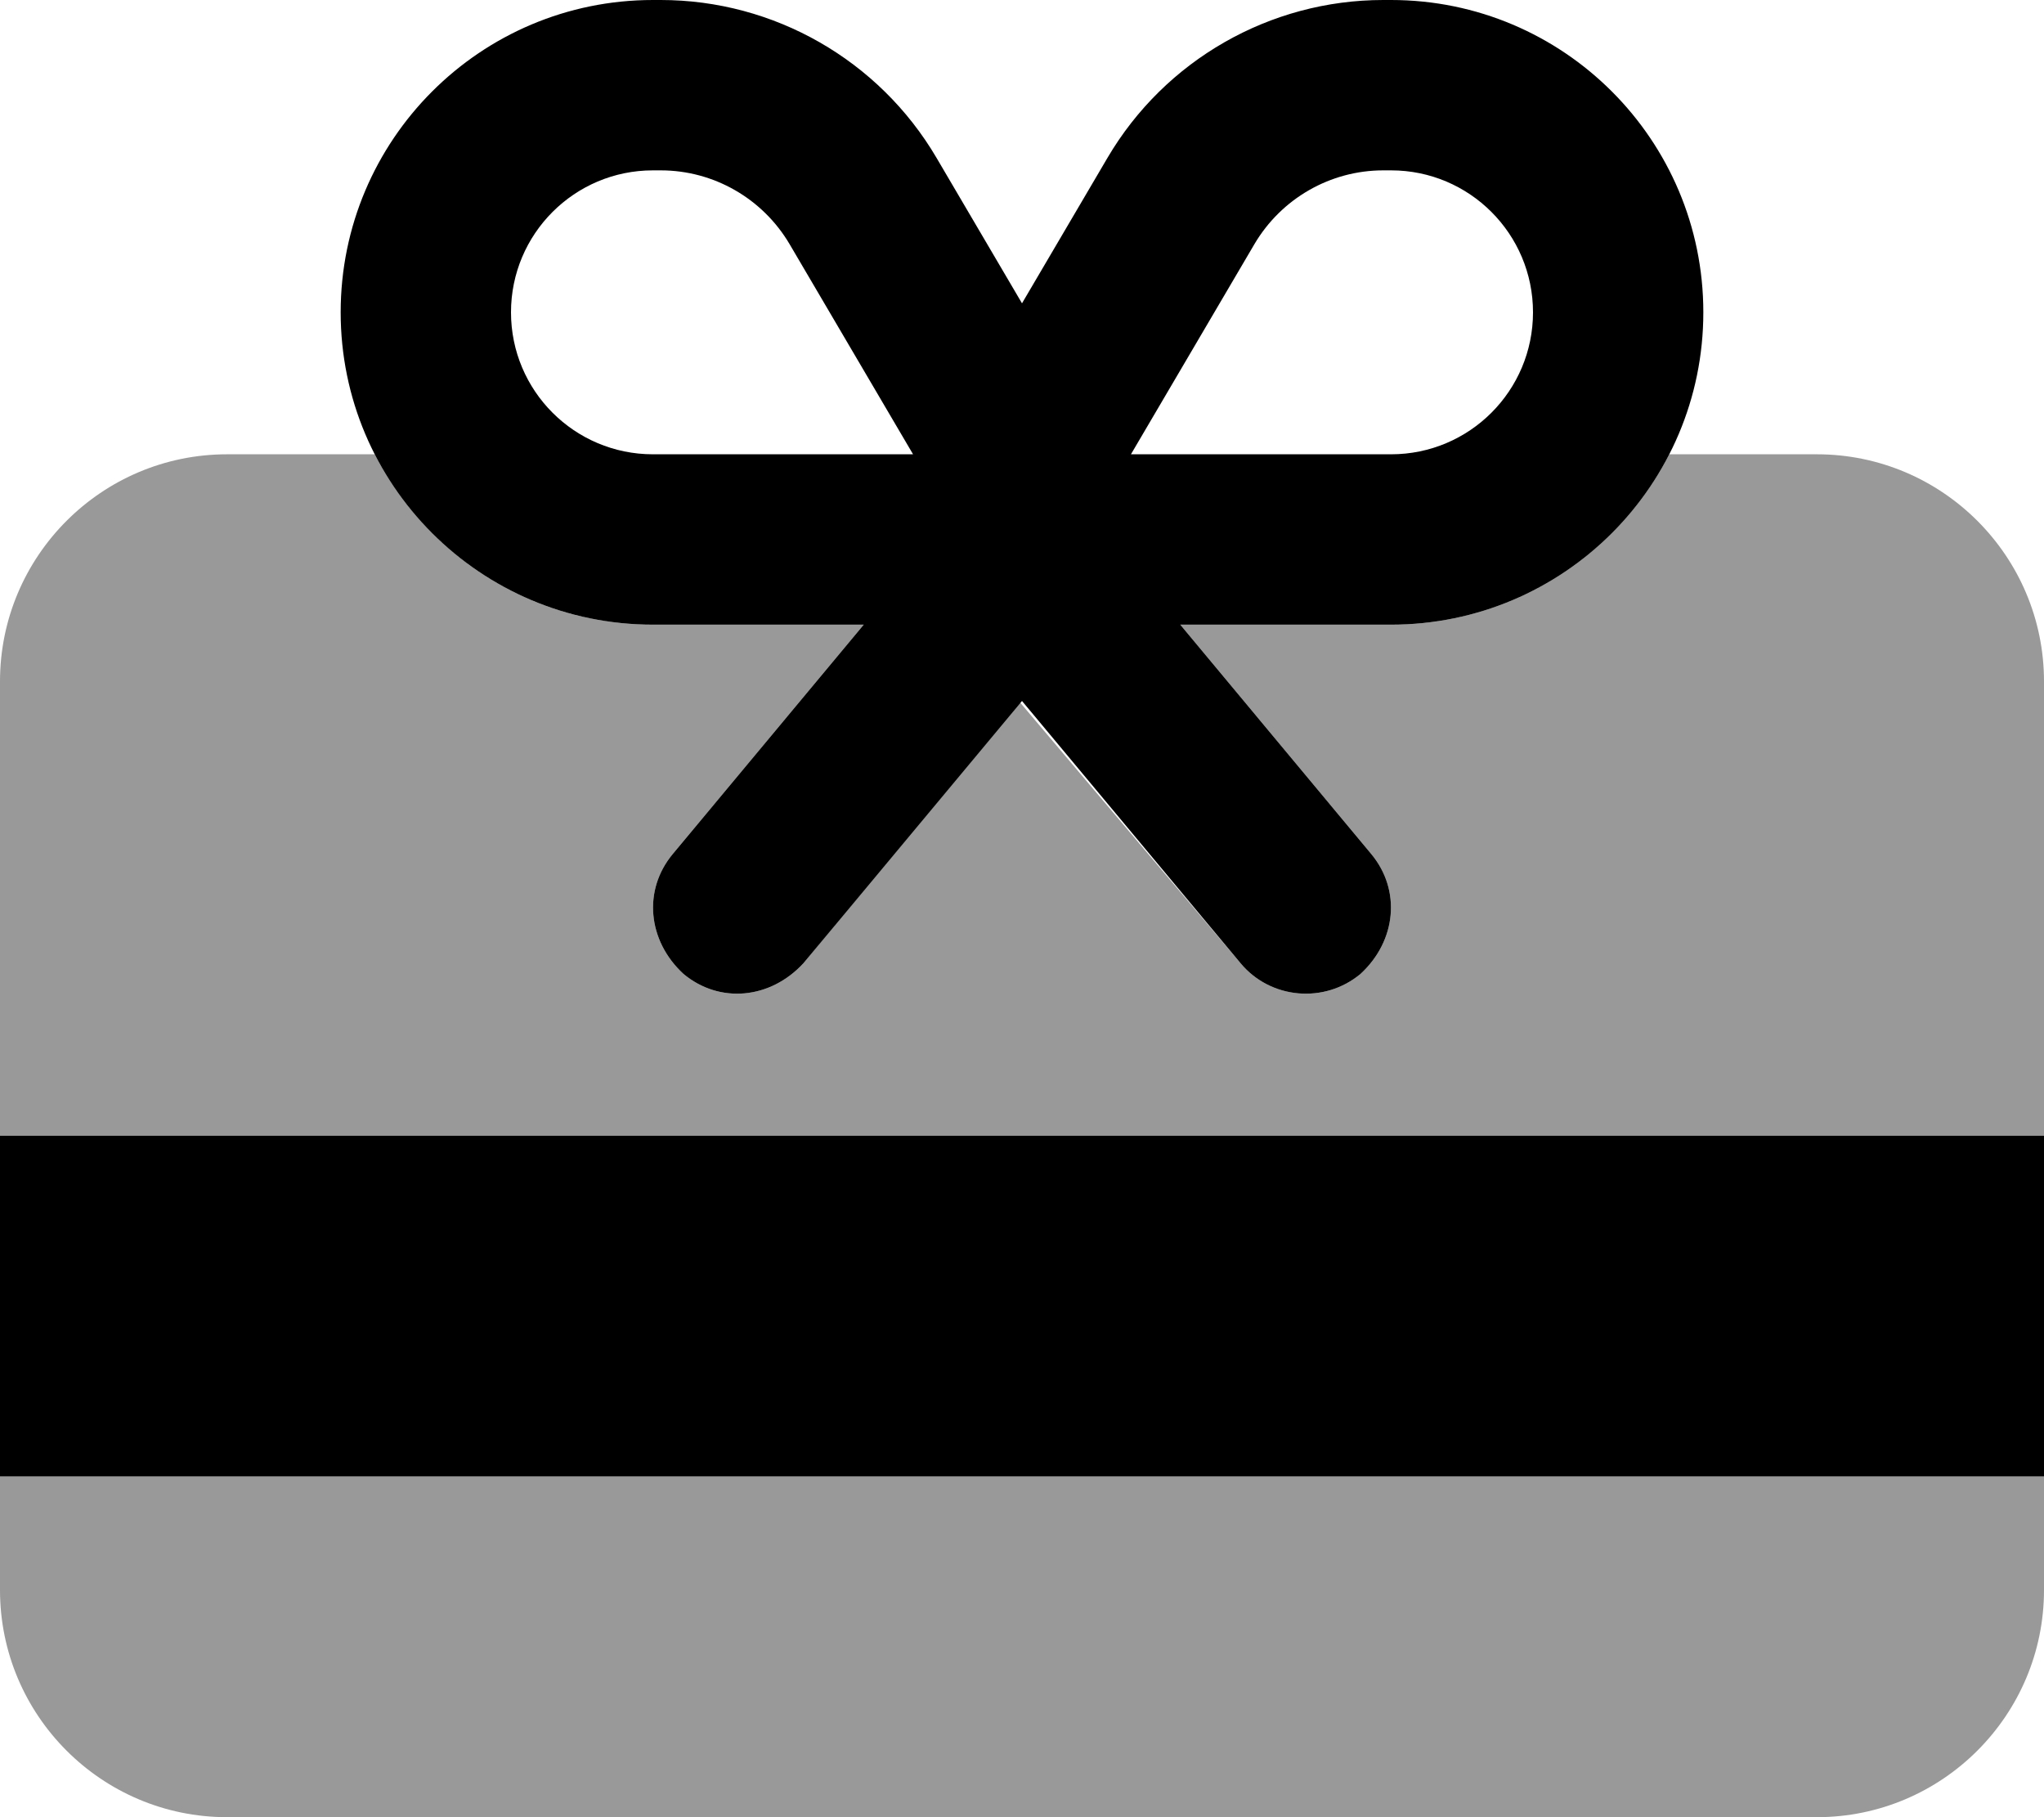 <svg xmlns="http://www.w3.org/2000/svg" viewBox="0 0 576 512"><!--! Font Awesome Pro 6.0.0 by @fontawesome - https://fontawesome.com License - https://fontawesome.com/license (Commercial License) Copyright 2022 Fonticons, Inc. --><defs><style>.fa-secondary{opacity:.4}</style></defs><path class="fa-primary" d="M243.4 176H184C135.4 176 96 136.6 96 88C96 39.4 135.4 0 184 0H186.2C218.1 0 247.7 16.91 263.9 44.45L288 85.46L312.1 44.45C328.3 16.91 357.9 0 389.8 0H392C440.6 0 480 39.4 480 88C480 136.6 440.6 176 392 176H332.6L386.4 240.6C394.9 250.8 393.5 265.1 383.4 274.4C373.2 282.9 358 281.5 349.6 271.4L288 197.5L226.4 271.4C217.1 281.5 202.8 282.9 192.6 274.4C182.5 265.1 181.1 250.8 189.6 240.6L243.4 176zM184 48C161.9 48 144 65.91 144 88C144 110.1 161.9 128 184 128H257.3L222.5 68.78C214.9 55.91 201.1 48 186.2 48H184zM432 88C432 65.91 414.1 48 392 48H389.8C374.9 48 361.1 55.91 353.5 68.78L318.7 128H392C414.1 128 432 110.1 432 88V88zM0 416V320H576V416H0z"/><path class="fa-secondary" d="M470.4 128H512C547.3 128 576 156.7 576 192V320H0V192C0 156.7 28.65 128 64 128H105.6C120.2 156.5 149.8 176 184 176H243.4L189.6 240.6C181.1 250.8 182.5 265.1 192.6 274.4C202.8 282.9 217.1 281.5 226.4 271.4L287.1 197.5L349.6 271.4C358 281.5 373.2 282.9 383.4 274.4C393.5 265.1 394.9 250.8 386.4 240.6L332.6 176H392C426.2 176 455.8 156.5 470.4 128H470.4zM576 416V448C576 483.3 547.3 512 512 512H64C28.65 512 0 483.3 0 448V416H576z"/></svg>